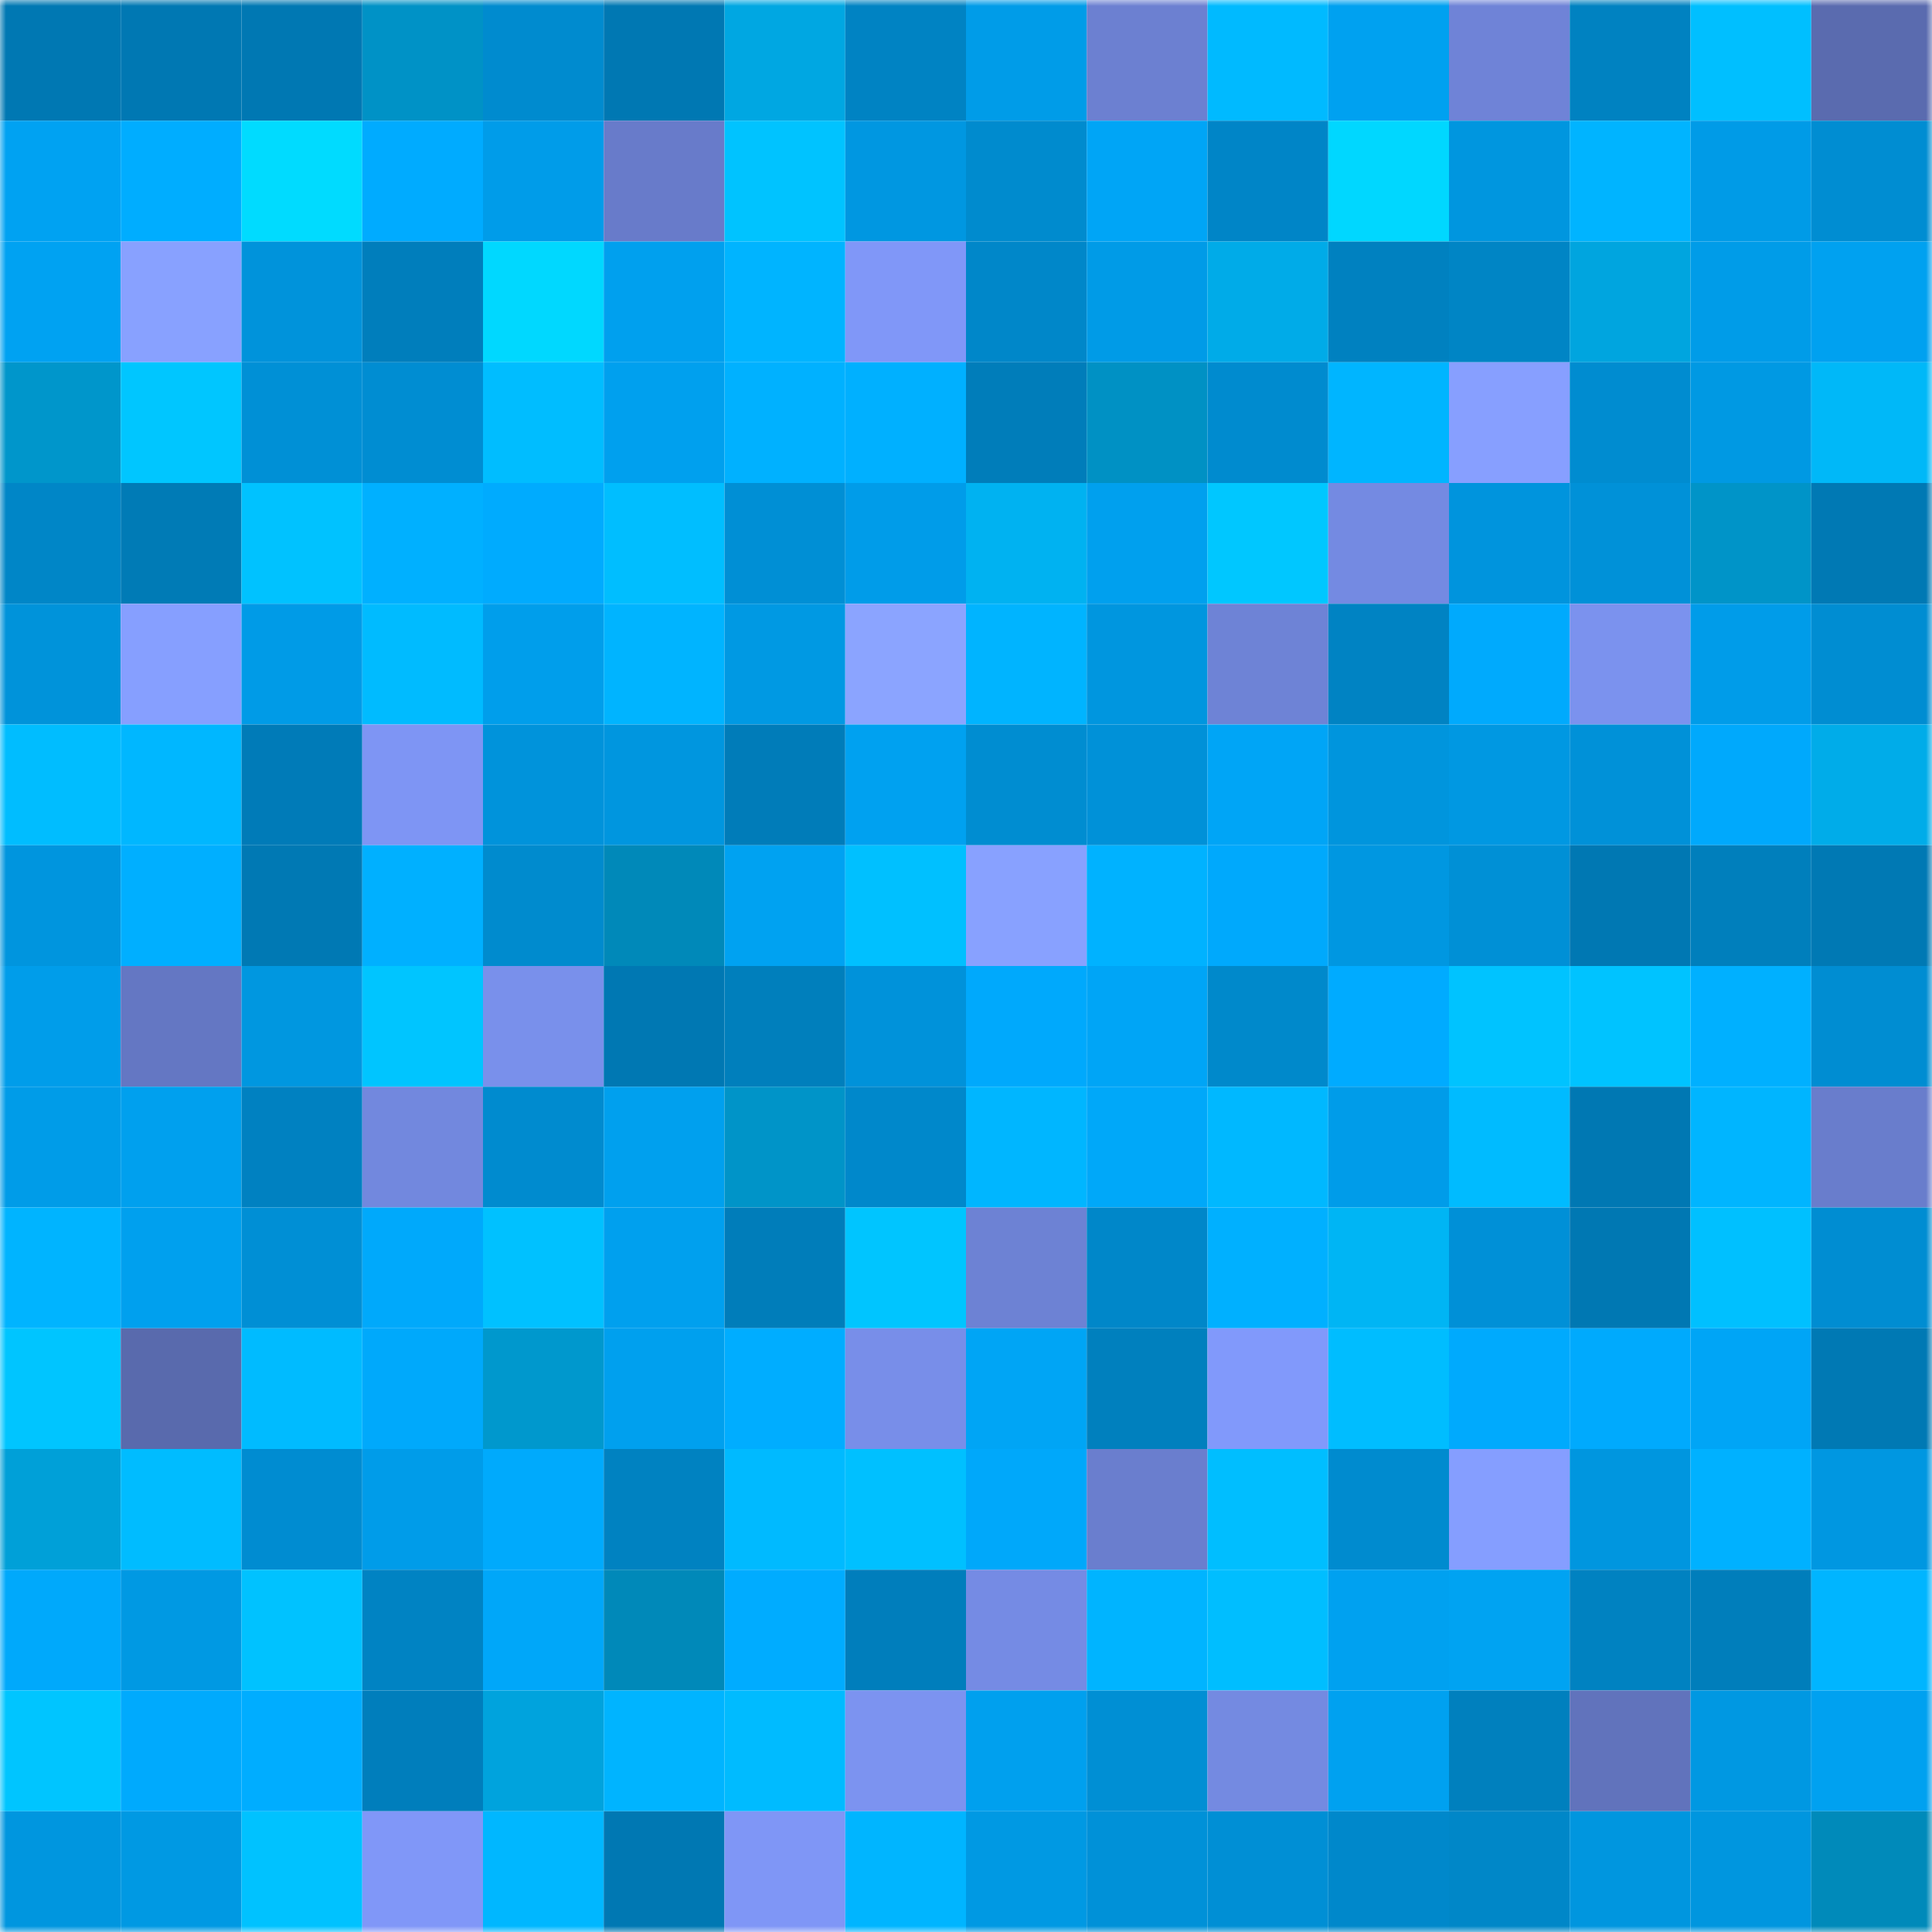 <svg viewBox="0 0 160 160" fill="none" role="img" xmlns="http://www.w3.org/2000/svg" width="240" height="240" name="ens%2Cvalyu.eth"><mask id="650583834" mask-type="alpha" maskUnits="userSpaceOnUse" x="0" y="0" width="160" height="160"><rect width="160" height="160" fill="#FFFFFF"></rect></mask><g mask="url(#650583834)"><rect x="0" y="0" width="10" height="10" fill="#0078b3"></rect><rect x="10" y="0" width="10" height="10" fill="#0078b3"></rect><rect x="20" y="0" width="10" height="10" fill="#0078b3"></rect><rect x="30" y="0" width="10" height="10" fill="#0092c6"></rect><rect x="40" y="0" width="10" height="10" fill="#008bcf"></rect><rect x="50" y="0" width="10" height="10" fill="#0078b3"></rect><rect x="60" y="0" width="10" height="10" fill="#00a7e2"></rect><rect x="70" y="0" width="10" height="10" fill="#0083c3"></rect><rect x="80" y="0" width="10" height="10" fill="#009ce8"></rect><rect x="90" y="0" width="10" height="10" fill="#6c80d1"></rect><rect x="100" y="0" width="10" height="10" fill="#00baff"></rect><rect x="110" y="0" width="10" height="10" fill="#00a1f0"></rect><rect x="120" y="0" width="10" height="10" fill="#6f83d7"></rect><rect x="130" y="0" width="10" height="10" fill="#0082c1"></rect><rect x="140" y="0" width="10" height="10" fill="#00bfff"></rect><rect x="150" y="0" width="10" height="10" fill="#5a6baf"></rect><rect x="0" y="10" width="10" height="10" fill="#00a2f2"></rect><rect x="10" y="10" width="10" height="10" fill="#00adff"></rect><rect x="20" y="10" width="10" height="10" fill="#00dbff"></rect><rect x="30" y="10" width="10" height="10" fill="#00abff"></rect><rect x="40" y="10" width="10" height="10" fill="#009ce9"></rect><rect x="50" y="10" width="10" height="10" fill="#687bca"></rect><rect x="60" y="10" width="10" height="10" fill="#00c3ff"></rect><rect x="70" y="10" width="10" height="10" fill="#0097e1"></rect><rect x="80" y="10" width="10" height="10" fill="#008bce"></rect><rect x="90" y="10" width="10" height="10" fill="#00a5f6"></rect><rect x="100" y="10" width="10" height="10" fill="#0085c7"></rect><rect x="110" y="10" width="10" height="10" fill="#00d7ff"></rect><rect x="120" y="10" width="10" height="10" fill="#0096df"></rect><rect x="130" y="10" width="10" height="10" fill="#00b4ff"></rect><rect x="140" y="10" width="10" height="10" fill="#009be7"></rect><rect x="150" y="10" width="10" height="10" fill="#008dd2"></rect><rect x="0" y="20" width="10" height="10" fill="#00a2f2"></rect><rect x="10" y="20" width="10" height="10" fill="#88a1ff"></rect><rect x="20" y="20" width="10" height="10" fill="#0093db"></rect><rect x="30" y="20" width="10" height="10" fill="#007ebc"></rect><rect x="40" y="20" width="10" height="10" fill="#00d8ff"></rect><rect x="50" y="20" width="10" height="10" fill="#00a0ee"></rect><rect x="60" y="20" width="10" height="10" fill="#00b4ff"></rect><rect x="70" y="20" width="10" height="10" fill="#8097f8"></rect><rect x="80" y="20" width="10" height="10" fill="#0087c9"></rect><rect x="90" y="20" width="10" height="10" fill="#009be7"></rect><rect x="100" y="20" width="10" height="10" fill="#00abe8"></rect><rect x="110" y="20" width="10" height="10" fill="#0081c0"></rect><rect x="120" y="20" width="10" height="10" fill="#0085c5"></rect><rect x="130" y="20" width="10" height="10" fill="#00a5df"></rect><rect x="140" y="20" width="10" height="10" fill="#009ce8"></rect><rect x="150" y="20" width="10" height="10" fill="#00a1f0"></rect><rect x="0" y="30" width="10" height="10" fill="#0096cb"></rect><rect x="10" y="30" width="10" height="10" fill="#00c6ff"></rect><rect x="20" y="30" width="10" height="10" fill="#0090d6"></rect><rect x="30" y="30" width="10" height="10" fill="#008dd2"></rect><rect x="40" y="30" width="10" height="10" fill="#00bdff"></rect><rect x="50" y="30" width="10" height="10" fill="#00a0ee"></rect><rect x="60" y="30" width="10" height="10" fill="#00b1ff"></rect><rect x="70" y="30" width="10" height="10" fill="#00b0ff"></rect><rect x="80" y="30" width="10" height="10" fill="#007dba"></rect><rect x="90" y="30" width="10" height="10" fill="#0091c4"></rect><rect x="100" y="30" width="10" height="10" fill="#008bcf"></rect><rect x="110" y="30" width="10" height="10" fill="#00b5ff"></rect><rect x="120" y="30" width="10" height="10" fill="#879fff"></rect><rect x="130" y="30" width="10" height="10" fill="#008cd0"></rect><rect x="140" y="30" width="10" height="10" fill="#0099e3"></rect><rect x="150" y="30" width="10" height="10" fill="#00b8f8"></rect><rect x="0" y="40" width="10" height="10" fill="#0086c7"></rect><rect x="10" y="40" width="10" height="10" fill="#007bb6"></rect><rect x="20" y="40" width="10" height="10" fill="#00c2ff"></rect><rect x="30" y="40" width="10" height="10" fill="#00b0ff"></rect><rect x="40" y="40" width="10" height="10" fill="#00abfe"></rect><rect x="50" y="40" width="10" height="10" fill="#00beff"></rect><rect x="60" y="40" width="10" height="10" fill="#008fd5"></rect><rect x="70" y="40" width="10" height="10" fill="#009ce9"></rect><rect x="80" y="40" width="10" height="10" fill="#00b2f1"></rect><rect x="90" y="40" width="10" height="10" fill="#00a0ee"></rect><rect x="100" y="40" width="10" height="10" fill="#00c7ff"></rect><rect x="110" y="40" width="10" height="10" fill="#748ae2"></rect><rect x="120" y="40" width="10" height="10" fill="#0094dd"></rect><rect x="130" y="40" width="10" height="10" fill="#0091d8"></rect><rect x="140" y="40" width="10" height="10" fill="#0094c8"></rect><rect x="150" y="40" width="10" height="10" fill="#0079b4"></rect><rect x="0" y="50" width="10" height="10" fill="#0093da"></rect><rect x="10" y="50" width="10" height="10" fill="#869fff"></rect><rect x="20" y="50" width="10" height="10" fill="#009be7"></rect><rect x="30" y="50" width="10" height="10" fill="#00bbff"></rect><rect x="40" y="50" width="10" height="10" fill="#009eeb"></rect><rect x="50" y="50" width="10" height="10" fill="#00b4ff"></rect><rect x="60" y="50" width="10" height="10" fill="#0099e3"></rect><rect x="70" y="50" width="10" height="10" fill="#8ba4ff"></rect><rect x="80" y="50" width="10" height="10" fill="#00b4ff"></rect><rect x="90" y="50" width="10" height="10" fill="#0096df"></rect><rect x="100" y="50" width="10" height="10" fill="#6e83d6"></rect><rect x="110" y="50" width="10" height="10" fill="#0083c3"></rect><rect x="120" y="50" width="10" height="10" fill="#00aafd"></rect><rect x="130" y="50" width="10" height="10" fill="#7b92ee"></rect><rect x="140" y="50" width="10" height="10" fill="#009ce9"></rect><rect x="150" y="50" width="10" height="10" fill="#008dd2"></rect><rect x="0" y="60" width="10" height="10" fill="#00bdff"></rect><rect x="10" y="60" width="10" height="10" fill="#00b7ff"></rect><rect x="20" y="60" width="10" height="10" fill="#007bb8"></rect><rect x="30" y="60" width="10" height="10" fill="#7e95f4"></rect><rect x="40" y="60" width="10" height="10" fill="#0093db"></rect><rect x="50" y="60" width="10" height="10" fill="#0096df"></rect><rect x="60" y="60" width="10" height="10" fill="#007cb9"></rect><rect x="70" y="60" width="10" height="10" fill="#00a1f0"></rect><rect x="80" y="60" width="10" height="10" fill="#008dd1"></rect><rect x="90" y="60" width="10" height="10" fill="#0091d8"></rect><rect x="100" y="60" width="10" height="10" fill="#00a5f6"></rect><rect x="110" y="60" width="10" height="10" fill="#0095dd"></rect><rect x="120" y="60" width="10" height="10" fill="#0098e2"></rect><rect x="130" y="60" width="10" height="10" fill="#0091d8"></rect><rect x="140" y="60" width="10" height="10" fill="#00a9fc"></rect><rect x="150" y="60" width="10" height="10" fill="#00ace9"></rect><rect x="0" y="70" width="10" height="10" fill="#0095de"></rect><rect x="10" y="70" width="10" height="10" fill="#00afff"></rect><rect x="20" y="70" width="10" height="10" fill="#0079b4"></rect><rect x="30" y="70" width="10" height="10" fill="#00b0ff"></rect><rect x="40" y="70" width="10" height="10" fill="#008bce"></rect><rect x="50" y="70" width="10" height="10" fill="#0089b9"></rect><rect x="60" y="70" width="10" height="10" fill="#00a2f1"></rect><rect x="70" y="70" width="10" height="10" fill="#00c0ff"></rect><rect x="80" y="70" width="10" height="10" fill="#88a1ff"></rect><rect x="90" y="70" width="10" height="10" fill="#00b2ff"></rect><rect x="100" y="70" width="10" height="10" fill="#00a9fc"></rect><rect x="110" y="70" width="10" height="10" fill="#0097e1"></rect><rect x="120" y="70" width="10" height="10" fill="#0090d6"></rect><rect x="130" y="70" width="10" height="10" fill="#0078b3"></rect><rect x="140" y="70" width="10" height="10" fill="#007fbc"></rect><rect x="150" y="70" width="10" height="10" fill="#0079b4"></rect><rect x="0" y="80" width="10" height="10" fill="#009dea"></rect><rect x="10" y="80" width="10" height="10" fill="#6477c3"></rect><rect x="20" y="80" width="10" height="10" fill="#0097e0"></rect><rect x="30" y="80" width="10" height="10" fill="#00c5ff"></rect><rect x="40" y="80" width="10" height="10" fill="#7990eb"></rect><rect x="50" y="80" width="10" height="10" fill="#0078b3"></rect><rect x="60" y="80" width="10" height="10" fill="#007fbc"></rect><rect x="70" y="80" width="10" height="10" fill="#0092da"></rect><rect x="80" y="80" width="10" height="10" fill="#00a9fc"></rect><rect x="90" y="80" width="10" height="10" fill="#00a5f6"></rect><rect x="100" y="80" width="10" height="10" fill="#0089cb"></rect><rect x="110" y="80" width="10" height="10" fill="#00abff"></rect><rect x="120" y="80" width="10" height="10" fill="#00c3ff"></rect><rect x="130" y="80" width="10" height="10" fill="#00c3ff"></rect><rect x="140" y="80" width="10" height="10" fill="#00b0ff"></rect><rect x="150" y="80" width="10" height="10" fill="#008dd2"></rect><rect x="0" y="90" width="10" height="10" fill="#009ce8"></rect><rect x="10" y="90" width="10" height="10" fill="#00a0ee"></rect><rect x="20" y="90" width="10" height="10" fill="#0081c1"></rect><rect x="30" y="90" width="10" height="10" fill="#7288de"></rect><rect x="40" y="90" width="10" height="10" fill="#008bcf"></rect><rect x="50" y="90" width="10" height="10" fill="#00a0ee"></rect><rect x="60" y="90" width="10" height="10" fill="#0094c8"></rect><rect x="70" y="90" width="10" height="10" fill="#0088cb"></rect><rect x="80" y="90" width="10" height="10" fill="#00b6ff"></rect><rect x="90" y="90" width="10" height="10" fill="#00a8f9"></rect><rect x="100" y="90" width="10" height="10" fill="#00b8ff"></rect><rect x="110" y="90" width="10" height="10" fill="#009ce9"></rect><rect x="120" y="90" width="10" height="10" fill="#00bbff"></rect><rect x="130" y="90" width="10" height="10" fill="#0078b3"></rect><rect x="140" y="90" width="10" height="10" fill="#00b5ff"></rect><rect x="150" y="90" width="10" height="10" fill="#697dcc"></rect><rect x="0" y="100" width="10" height="10" fill="#00b4ff"></rect><rect x="10" y="100" width="10" height="10" fill="#00a0ee"></rect><rect x="20" y="100" width="10" height="10" fill="#008fd5"></rect><rect x="30" y="100" width="10" height="10" fill="#00a9fb"></rect><rect x="40" y="100" width="10" height="10" fill="#00c1ff"></rect><rect x="50" y="100" width="10" height="10" fill="#00a0ee"></rect><rect x="60" y="100" width="10" height="10" fill="#007dba"></rect><rect x="70" y="100" width="10" height="10" fill="#00c5ff"></rect><rect x="80" y="100" width="10" height="10" fill="#6d82d4"></rect><rect x="90" y="100" width="10" height="10" fill="#0087c9"></rect><rect x="100" y="100" width="10" height="10" fill="#00b0ff"></rect><rect x="110" y="100" width="10" height="10" fill="#00b5f4"></rect><rect x="120" y="100" width="10" height="10" fill="#0090d7"></rect><rect x="130" y="100" width="10" height="10" fill="#0078b3"></rect><rect x="140" y="100" width="10" height="10" fill="#00c0ff"></rect><rect x="150" y="100" width="10" height="10" fill="#008dd2"></rect><rect x="0" y="110" width="10" height="10" fill="#00c5ff"></rect><rect x="10" y="110" width="10" height="10" fill="#596aad"></rect><rect x="20" y="110" width="10" height="10" fill="#00bbff"></rect><rect x="30" y="110" width="10" height="10" fill="#00a9fb"></rect><rect x="40" y="110" width="10" height="10" fill="#0098cd"></rect><rect x="50" y="110" width="10" height="10" fill="#00a0ee"></rect><rect x="60" y="110" width="10" height="10" fill="#00adff"></rect><rect x="70" y="110" width="10" height="10" fill="#788ee9"></rect><rect x="80" y="110" width="10" height="10" fill="#00a5f5"></rect><rect x="90" y="110" width="10" height="10" fill="#0080be"></rect><rect x="100" y="110" width="10" height="10" fill="#8199fb"></rect><rect x="110" y="110" width="10" height="10" fill="#00bdff"></rect><rect x="120" y="110" width="10" height="10" fill="#00aafd"></rect><rect x="130" y="110" width="10" height="10" fill="#00aafd"></rect><rect x="140" y="110" width="10" height="10" fill="#00a5f6"></rect><rect x="150" y="110" width="10" height="10" fill="#0079b4"></rect><rect x="0" y="120" width="10" height="10" fill="#00a0d8"></rect><rect x="10" y="120" width="10" height="10" fill="#00bcff"></rect><rect x="20" y="120" width="10" height="10" fill="#008cd1"></rect><rect x="30" y="120" width="10" height="10" fill="#009ce9"></rect><rect x="40" y="120" width="10" height="10" fill="#00aafc"></rect><rect x="50" y="120" width="10" height="10" fill="#0082c1"></rect><rect x="60" y="120" width="10" height="10" fill="#00baff"></rect><rect x="70" y="120" width="10" height="10" fill="#00c0ff"></rect><rect x="80" y="120" width="10" height="10" fill="#00a8fa"></rect><rect x="90" y="120" width="10" height="10" fill="#6a7ece"></rect><rect x="100" y="120" width="10" height="10" fill="#00beff"></rect><rect x="110" y="120" width="10" height="10" fill="#008bcf"></rect><rect x="120" y="120" width="10" height="10" fill="#859eff"></rect><rect x="130" y="120" width="10" height="10" fill="#0096df"></rect><rect x="140" y="120" width="10" height="10" fill="#00b1ff"></rect><rect x="150" y="120" width="10" height="10" fill="#0097e1"></rect><rect x="0" y="130" width="10" height="10" fill="#00a9fb"></rect><rect x="10" y="130" width="10" height="10" fill="#0099e3"></rect><rect x="20" y="130" width="10" height="10" fill="#00c2ff"></rect><rect x="30" y="130" width="10" height="10" fill="#0083c3"></rect><rect x="40" y="130" width="10" height="10" fill="#00a7f9"></rect><rect x="50" y="130" width="10" height="10" fill="#0089b9"></rect><rect x="60" y="130" width="10" height="10" fill="#00acff"></rect><rect x="70" y="130" width="10" height="10" fill="#007ebc"></rect><rect x="80" y="130" width="10" height="10" fill="#758be4"></rect><rect x="90" y="130" width="10" height="10" fill="#00b4ff"></rect><rect x="100" y="130" width="10" height="10" fill="#00beff"></rect><rect x="110" y="130" width="10" height="10" fill="#00a1f0"></rect><rect x="120" y="130" width="10" height="10" fill="#00a3f2"></rect><rect x="130" y="130" width="10" height="10" fill="#0082c1"></rect><rect x="140" y="130" width="10" height="10" fill="#007ebb"></rect><rect x="150" y="130" width="10" height="10" fill="#00b5ff"></rect><rect x="0" y="140" width="10" height="10" fill="#00c5ff"></rect><rect x="10" y="140" width="10" height="10" fill="#00aafd"></rect><rect x="20" y="140" width="10" height="10" fill="#00adff"></rect><rect x="30" y="140" width="10" height="10" fill="#007ebc"></rect><rect x="40" y="140" width="10" height="10" fill="#00a3dd"></rect><rect x="50" y="140" width="10" height="10" fill="#00b4ff"></rect><rect x="60" y="140" width="10" height="10" fill="#00bbff"></rect><rect x="70" y="140" width="10" height="10" fill="#7c93f0"></rect><rect x="80" y="140" width="10" height="10" fill="#00a0ee"></rect><rect x="90" y="140" width="10" height="10" fill="#008fd4"></rect><rect x="100" y="140" width="10" height="10" fill="#748ae1"></rect><rect x="110" y="140" width="10" height="10" fill="#00a1f0"></rect><rect x="120" y="140" width="10" height="10" fill="#0080be"></rect><rect x="130" y="140" width="10" height="10" fill="#6173bc"></rect><rect x="140" y="140" width="10" height="10" fill="#0098e2"></rect><rect x="150" y="140" width="10" height="10" fill="#00a1f0"></rect><rect x="0" y="150" width="10" height="10" fill="#0096df"></rect><rect x="10" y="150" width="10" height="10" fill="#0099e3"></rect><rect x="20" y="150" width="10" height="10" fill="#00c2ff"></rect><rect x="30" y="150" width="10" height="10" fill="#8097f8"></rect><rect x="40" y="150" width="10" height="10" fill="#00b7ff"></rect><rect x="50" y="150" width="10" height="10" fill="#0078b3"></rect><rect x="60" y="150" width="10" height="10" fill="#7f96f6"></rect><rect x="70" y="150" width="10" height="10" fill="#00b5ff"></rect><rect x="80" y="150" width="10" height="10" fill="#0099e3"></rect><rect x="90" y="150" width="10" height="10" fill="#0091d8"></rect><rect x="100" y="150" width="10" height="10" fill="#008fd5"></rect><rect x="110" y="150" width="10" height="10" fill="#0088cb"></rect><rect x="120" y="150" width="10" height="10" fill="#0087c8"></rect><rect x="130" y="150" width="10" height="10" fill="#0096df"></rect><rect x="140" y="150" width="10" height="10" fill="#0096df"></rect><rect x="150" y="150" width="10" height="10" fill="#008aba"></rect></g></svg>